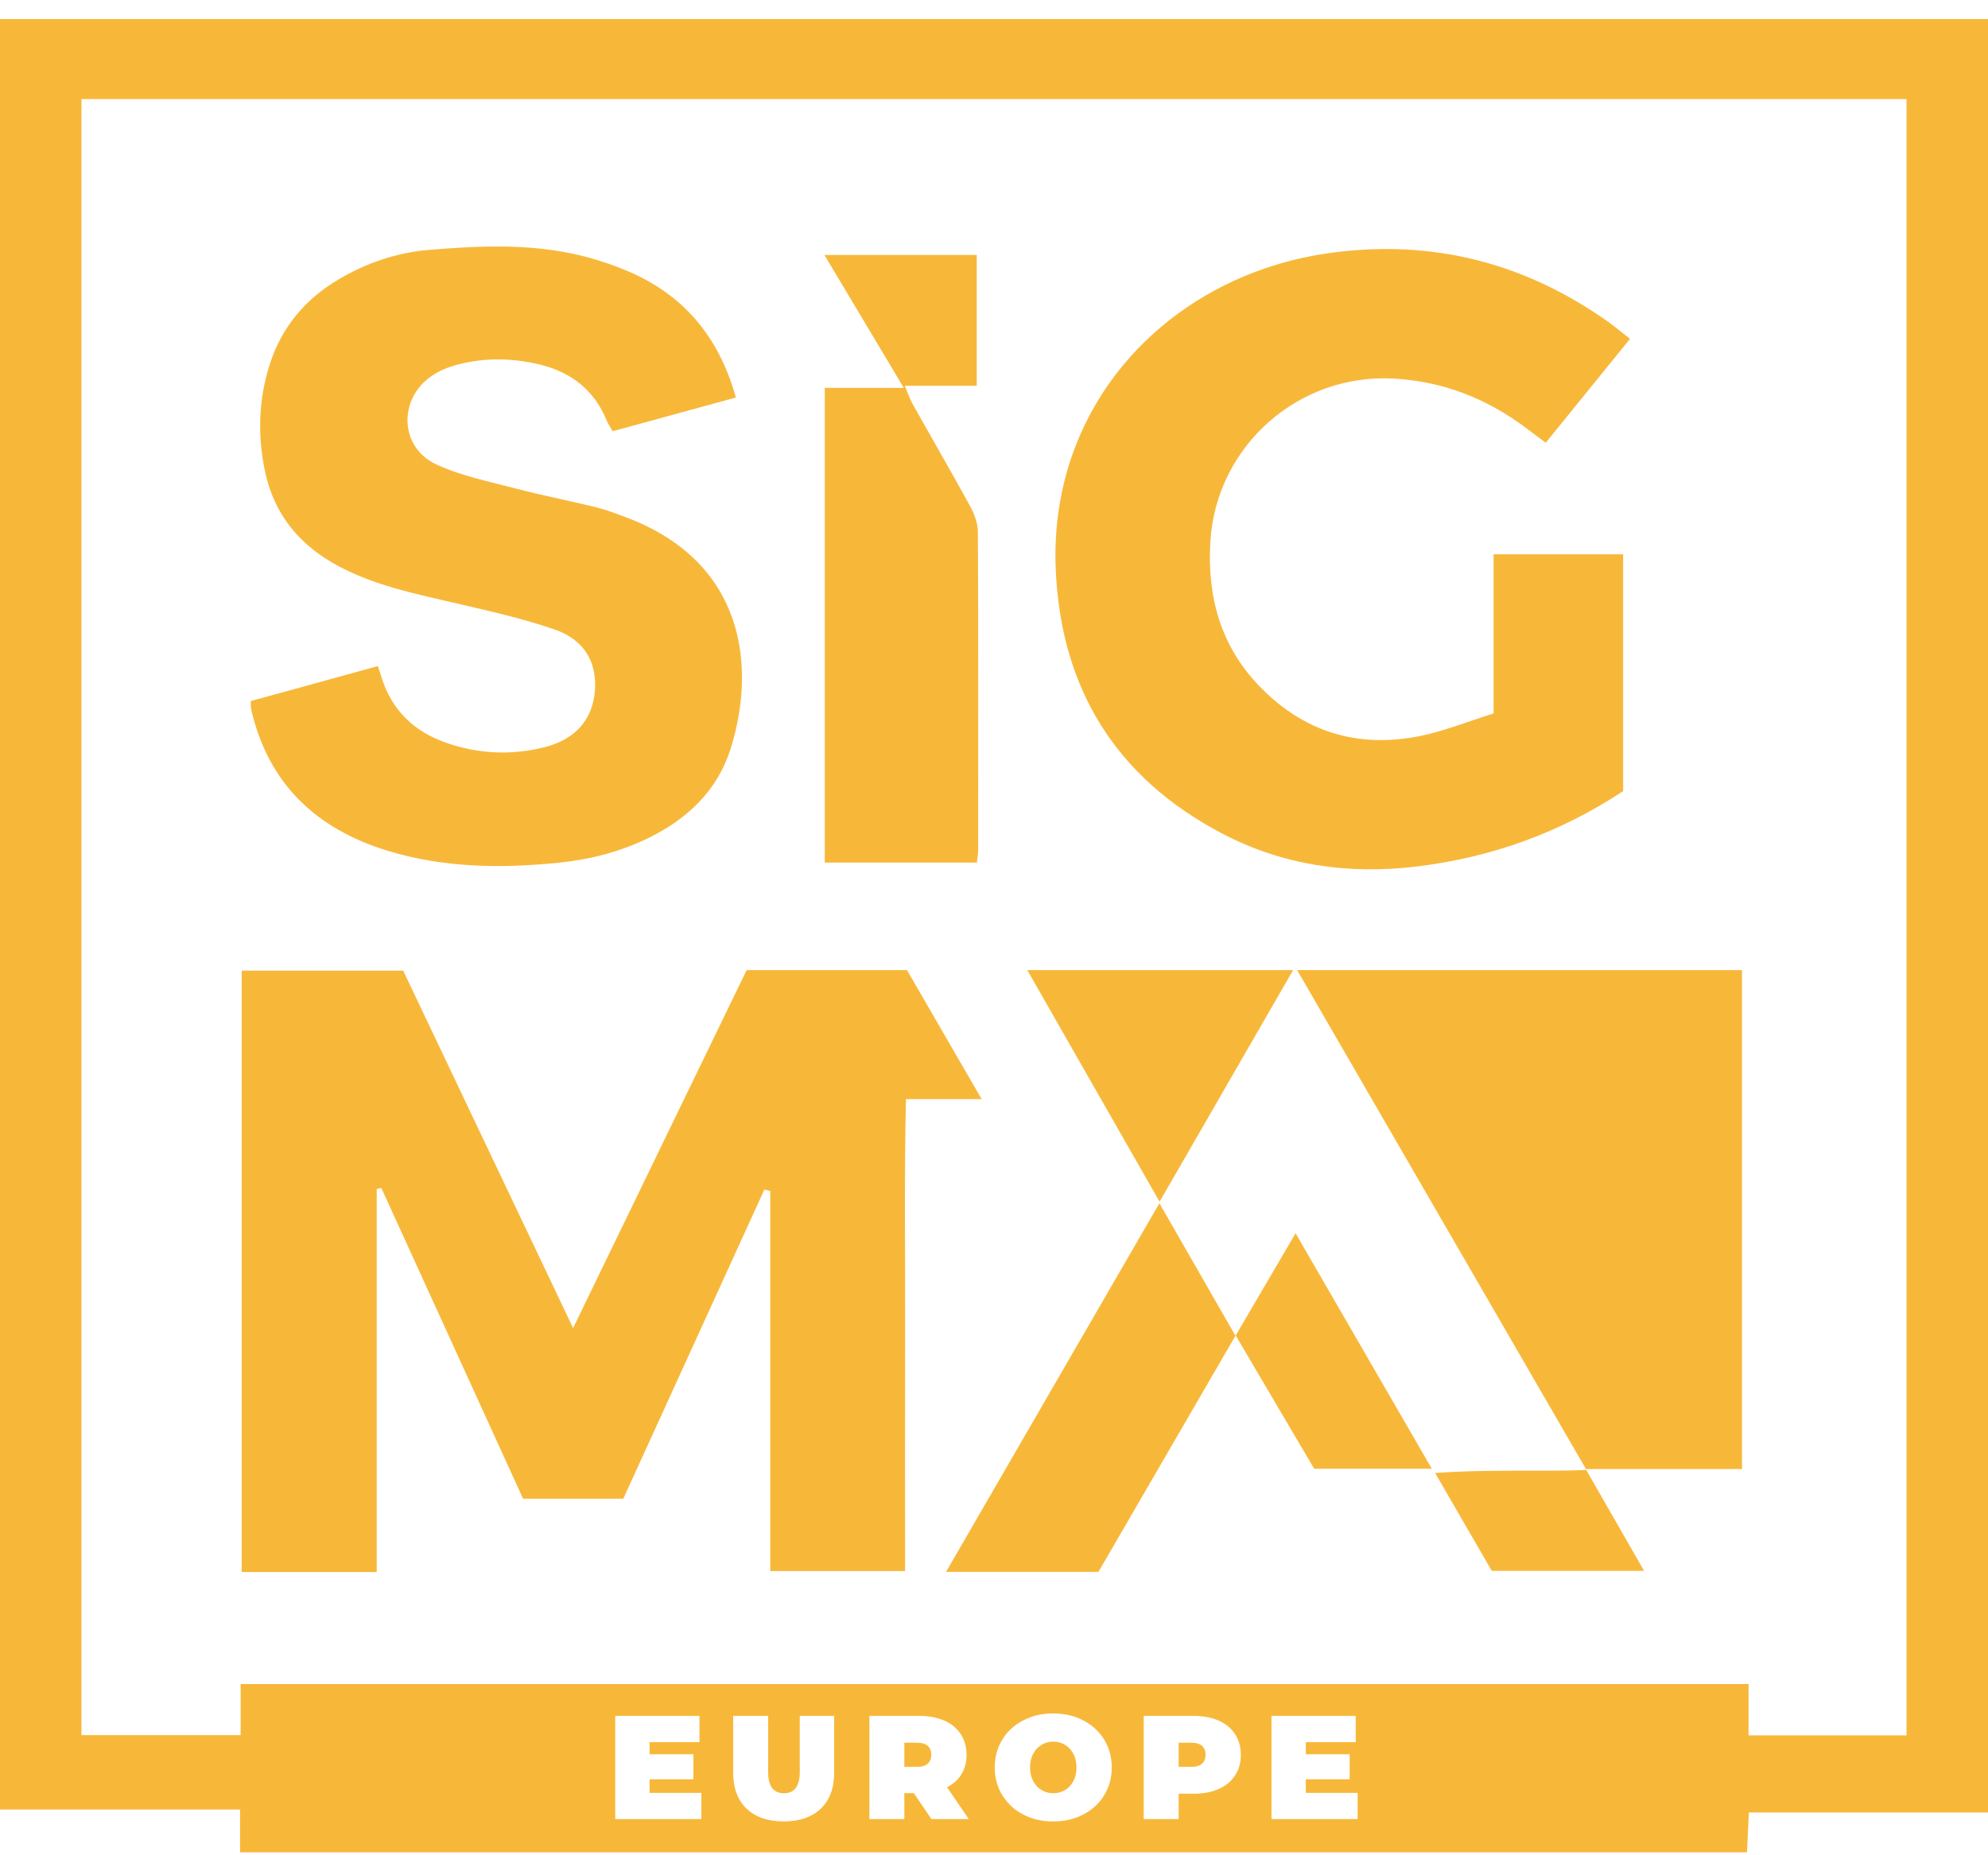 <?xml version="1.0" encoding="UTF-8"?> <svg xmlns="http://www.w3.org/2000/svg" width="90" height="84" viewBox="0 0 90 84" fill="none"><path d="M17.055 71.176H10.942V43.946H18.252C20.763 49.226 23.296 54.556 25.945 60.13C28.631 54.589 31.213 49.263 33.802 43.923H41.061C42.141 45.79 43.247 47.703 44.441 49.765H41.013C40.933 53.408 40.987 56.951 40.976 60.492C40.966 64.014 40.974 67.537 40.974 71.131H34.871V53.927C34.783 53.904 34.694 53.881 34.605 53.859C32.475 58.524 30.346 63.19 28.218 67.855H23.68C21.537 63.157 19.4 58.473 17.263 53.787C17.193 53.803 17.125 53.818 17.055 53.834V71.176Z" fill="#F7B83A"></path><path d="M67.617 32.302V25.097H73.482V35.818C70.647 37.691 67.532 38.824 64.126 39.233C61.029 39.605 58.075 39.18 55.327 37.738C50.502 35.209 48.014 31.148 47.793 25.747C47.484 18.155 53.064 12.379 60.35 11.434C64.894 10.843 69.004 11.904 72.733 14.52C73.067 14.754 73.379 15.02 73.794 15.342C72.522 16.911 71.277 18.445 69.978 20.047C69.669 19.814 69.38 19.601 69.091 19.383C67.319 18.048 65.337 17.269 63.108 17.142C58.781 16.893 55.054 20.203 54.796 24.519C54.647 26.986 55.242 29.213 56.984 31.035C58.991 33.135 61.464 33.904 64.305 33.32C65.401 33.096 66.454 32.666 67.619 32.3L67.617 32.302Z" fill="#F7B83A"></path><path d="M33.311 17.999C31.397 18.523 29.584 19.019 27.737 19.525C27.627 19.333 27.532 19.198 27.47 19.048C26.909 17.672 25.87 16.856 24.448 16.508C23.158 16.194 21.861 16.183 20.581 16.545C20.224 16.646 19.865 16.804 19.559 17.01C18.017 18.046 18.077 20.255 19.757 21.03C20.893 21.554 22.163 21.807 23.385 22.128C24.578 22.44 25.792 22.673 26.989 22.969C27.454 23.084 27.906 23.259 28.354 23.427C33.79 25.475 34.215 30.266 33.08 33.889C32.487 35.781 31.133 37.074 29.359 37.94C28.081 38.565 26.719 38.914 25.313 39.058C22.699 39.326 20.094 39.297 17.555 38.522C14.322 37.533 12.154 35.497 11.376 32.139C11.353 32.045 11.361 31.944 11.349 31.742C13.252 31.218 15.156 30.694 17.109 30.157C17.175 30.365 17.224 30.519 17.274 30.675C17.738 32.158 18.744 33.122 20.193 33.628C21.655 34.14 23.154 34.208 24.656 33.83C26.052 33.478 26.839 32.569 26.934 31.257C27.024 29.976 26.455 28.96 25.09 28.494C23.573 27.976 21.991 27.628 20.424 27.264C18.684 26.861 16.941 26.491 15.345 25.644C13.576 24.706 12.406 23.3 11.995 21.334C11.654 19.701 11.702 18.069 12.22 16.471C12.761 14.804 13.816 13.547 15.323 12.653C16.584 11.904 17.961 11.438 19.4 11.316C21.553 11.137 23.727 11.031 25.868 11.475C26.702 11.647 27.53 11.909 28.317 12.233C30.897 13.296 32.535 15.203 33.315 17.999H33.311Z" fill="#F7B83A"></path><path d="M58.729 43.923H78.864V66.513H71.787C72.724 68.147 73.548 69.582 74.432 71.125H67.536C66.731 69.735 65.899 68.295 64.972 66.694C67.309 66.517 69.483 66.636 71.824 66.558C67.421 58.95 63.11 51.502 58.725 43.925L58.729 43.923Z" fill="#F7B83A"></path><path d="M37.339 39.056V17.561H40.916C39.655 15.449 38.513 13.535 37.322 11.543H44.218V17.466H40.96C41.115 17.83 41.193 18.071 41.315 18.289C42.184 19.841 43.078 21.379 43.931 22.94C44.118 23.285 44.269 23.703 44.271 24.087C44.294 28.876 44.286 33.665 44.284 38.454C44.284 38.651 44.244 38.849 44.224 39.056H37.339Z" fill="#F7B83A"></path><path d="M64.823 66.5H59.495C58.341 64.541 57.181 62.569 55.94 60.463C53.83 64.101 51.782 67.629 49.728 71.17H42.828C46.047 65.608 49.22 60.124 52.488 54.478C53.663 56.524 54.761 58.44 55.932 60.482C56.856 58.903 57.715 57.437 58.653 55.837C60.719 59.408 62.728 62.881 64.821 66.5H64.823Z" fill="#F7B83A"></path><path d="M46.507 43.923H58.541C56.518 47.433 54.548 50.849 52.496 54.41C50.467 50.857 48.528 47.46 46.507 43.923Z" fill="#F7B83A"></path><path d="M48.217 79C48.057 78.905 47.88 78.856 47.684 78.856C47.488 78.856 47.31 78.903 47.151 79C46.992 79.097 46.866 79.23 46.773 79.407C46.681 79.582 46.633 79.789 46.633 80.024C46.633 80.258 46.681 80.466 46.773 80.641C46.866 80.817 46.994 80.953 47.151 81.048C47.31 81.144 47.488 81.192 47.684 81.192C47.88 81.192 48.057 81.144 48.217 81.048C48.376 80.953 48.501 80.817 48.594 80.641C48.687 80.466 48.735 80.258 48.735 80.024C48.735 79.789 48.687 79.582 48.594 79.407C48.501 79.23 48.373 79.097 48.217 79Z" fill="#F7B83A"></path><path d="M41.517 78.903H40.941V79.997H41.517C41.732 79.997 41.893 79.95 42 79.853C42.108 79.758 42.161 79.623 42.161 79.45C42.161 79.277 42.108 79.142 42 79.047C41.893 78.951 41.732 78.903 41.517 78.903Z" fill="#F7B83A"></path><path d="M53.935 78.903H53.359V79.997H53.935C54.15 79.997 54.311 79.95 54.418 79.853C54.526 79.758 54.579 79.623 54.579 79.45C54.579 79.277 54.526 79.142 54.418 79.047C54.311 78.951 54.15 78.903 53.935 78.903Z" fill="#F7B83A"></path><path d="M0 0.865V81.928H10.868V83.865H79.089C79.118 83.248 79.143 82.711 79.174 82.064H90V0.865H0ZM31.752 82.362H27.852V77.69H31.665V78.879H29.407V79.425H31.391V80.561H29.407V81.175H31.752V82.364V82.362ZM37.764 80.258C37.764 80.957 37.564 81.5 37.161 81.887C36.758 82.273 36.199 82.466 35.478 82.466C34.758 82.466 34.199 82.273 33.796 81.887C33.393 81.5 33.193 80.957 33.193 80.258V77.688H34.775V80.211C34.775 80.554 34.836 80.803 34.958 80.959C35.08 81.116 35.26 81.194 35.491 81.194C35.722 81.194 35.902 81.116 36.023 80.959C36.145 80.803 36.207 80.554 36.207 80.211V77.688H37.762V80.258H37.764ZM42.167 82.362L41.371 81.188H40.941V82.362H39.36V77.69H41.618C42.052 77.69 42.43 77.762 42.752 77.904C43.074 78.046 43.322 78.251 43.495 78.519C43.668 78.786 43.757 79.097 43.757 79.452C43.757 79.785 43.681 80.077 43.53 80.326C43.377 80.575 43.158 80.774 42.874 80.92L43.858 82.362H42.167ZM49.988 81.282C49.761 81.654 49.445 81.944 49.042 82.154C48.64 82.364 48.188 82.469 47.682 82.469C47.176 82.469 46.724 82.364 46.321 82.154C45.919 81.944 45.605 81.654 45.376 81.282C45.149 80.91 45.033 80.49 45.033 80.024C45.033 79.557 45.147 79.138 45.376 78.765C45.603 78.393 45.919 78.103 46.321 77.894C46.724 77.684 47.176 77.579 47.682 77.579C48.188 77.579 48.64 77.684 49.042 77.894C49.445 78.103 49.759 78.393 49.988 78.765C50.215 79.138 50.331 79.557 50.331 80.024C50.331 80.49 50.217 80.91 49.988 81.282ZM55.913 80.386C55.739 80.653 55.492 80.857 55.17 81.001C54.848 81.144 54.47 81.214 54.036 81.214H53.359V82.362H51.778V77.69H54.036C54.47 77.69 54.848 77.762 55.17 77.904C55.492 78.046 55.739 78.251 55.913 78.519C56.086 78.786 56.175 79.097 56.175 79.452C56.175 79.808 56.089 80.12 55.913 80.386ZM61.462 82.362H57.562V77.69H61.376V78.879H59.117V79.425H61.101V80.561H59.117V81.175H61.462V82.364V82.362ZM86.311 78.57H79.161V76.249H10.894V78.558H3.687V4.486H86.311V78.57Z" fill="#F7B83A"></path></svg> 